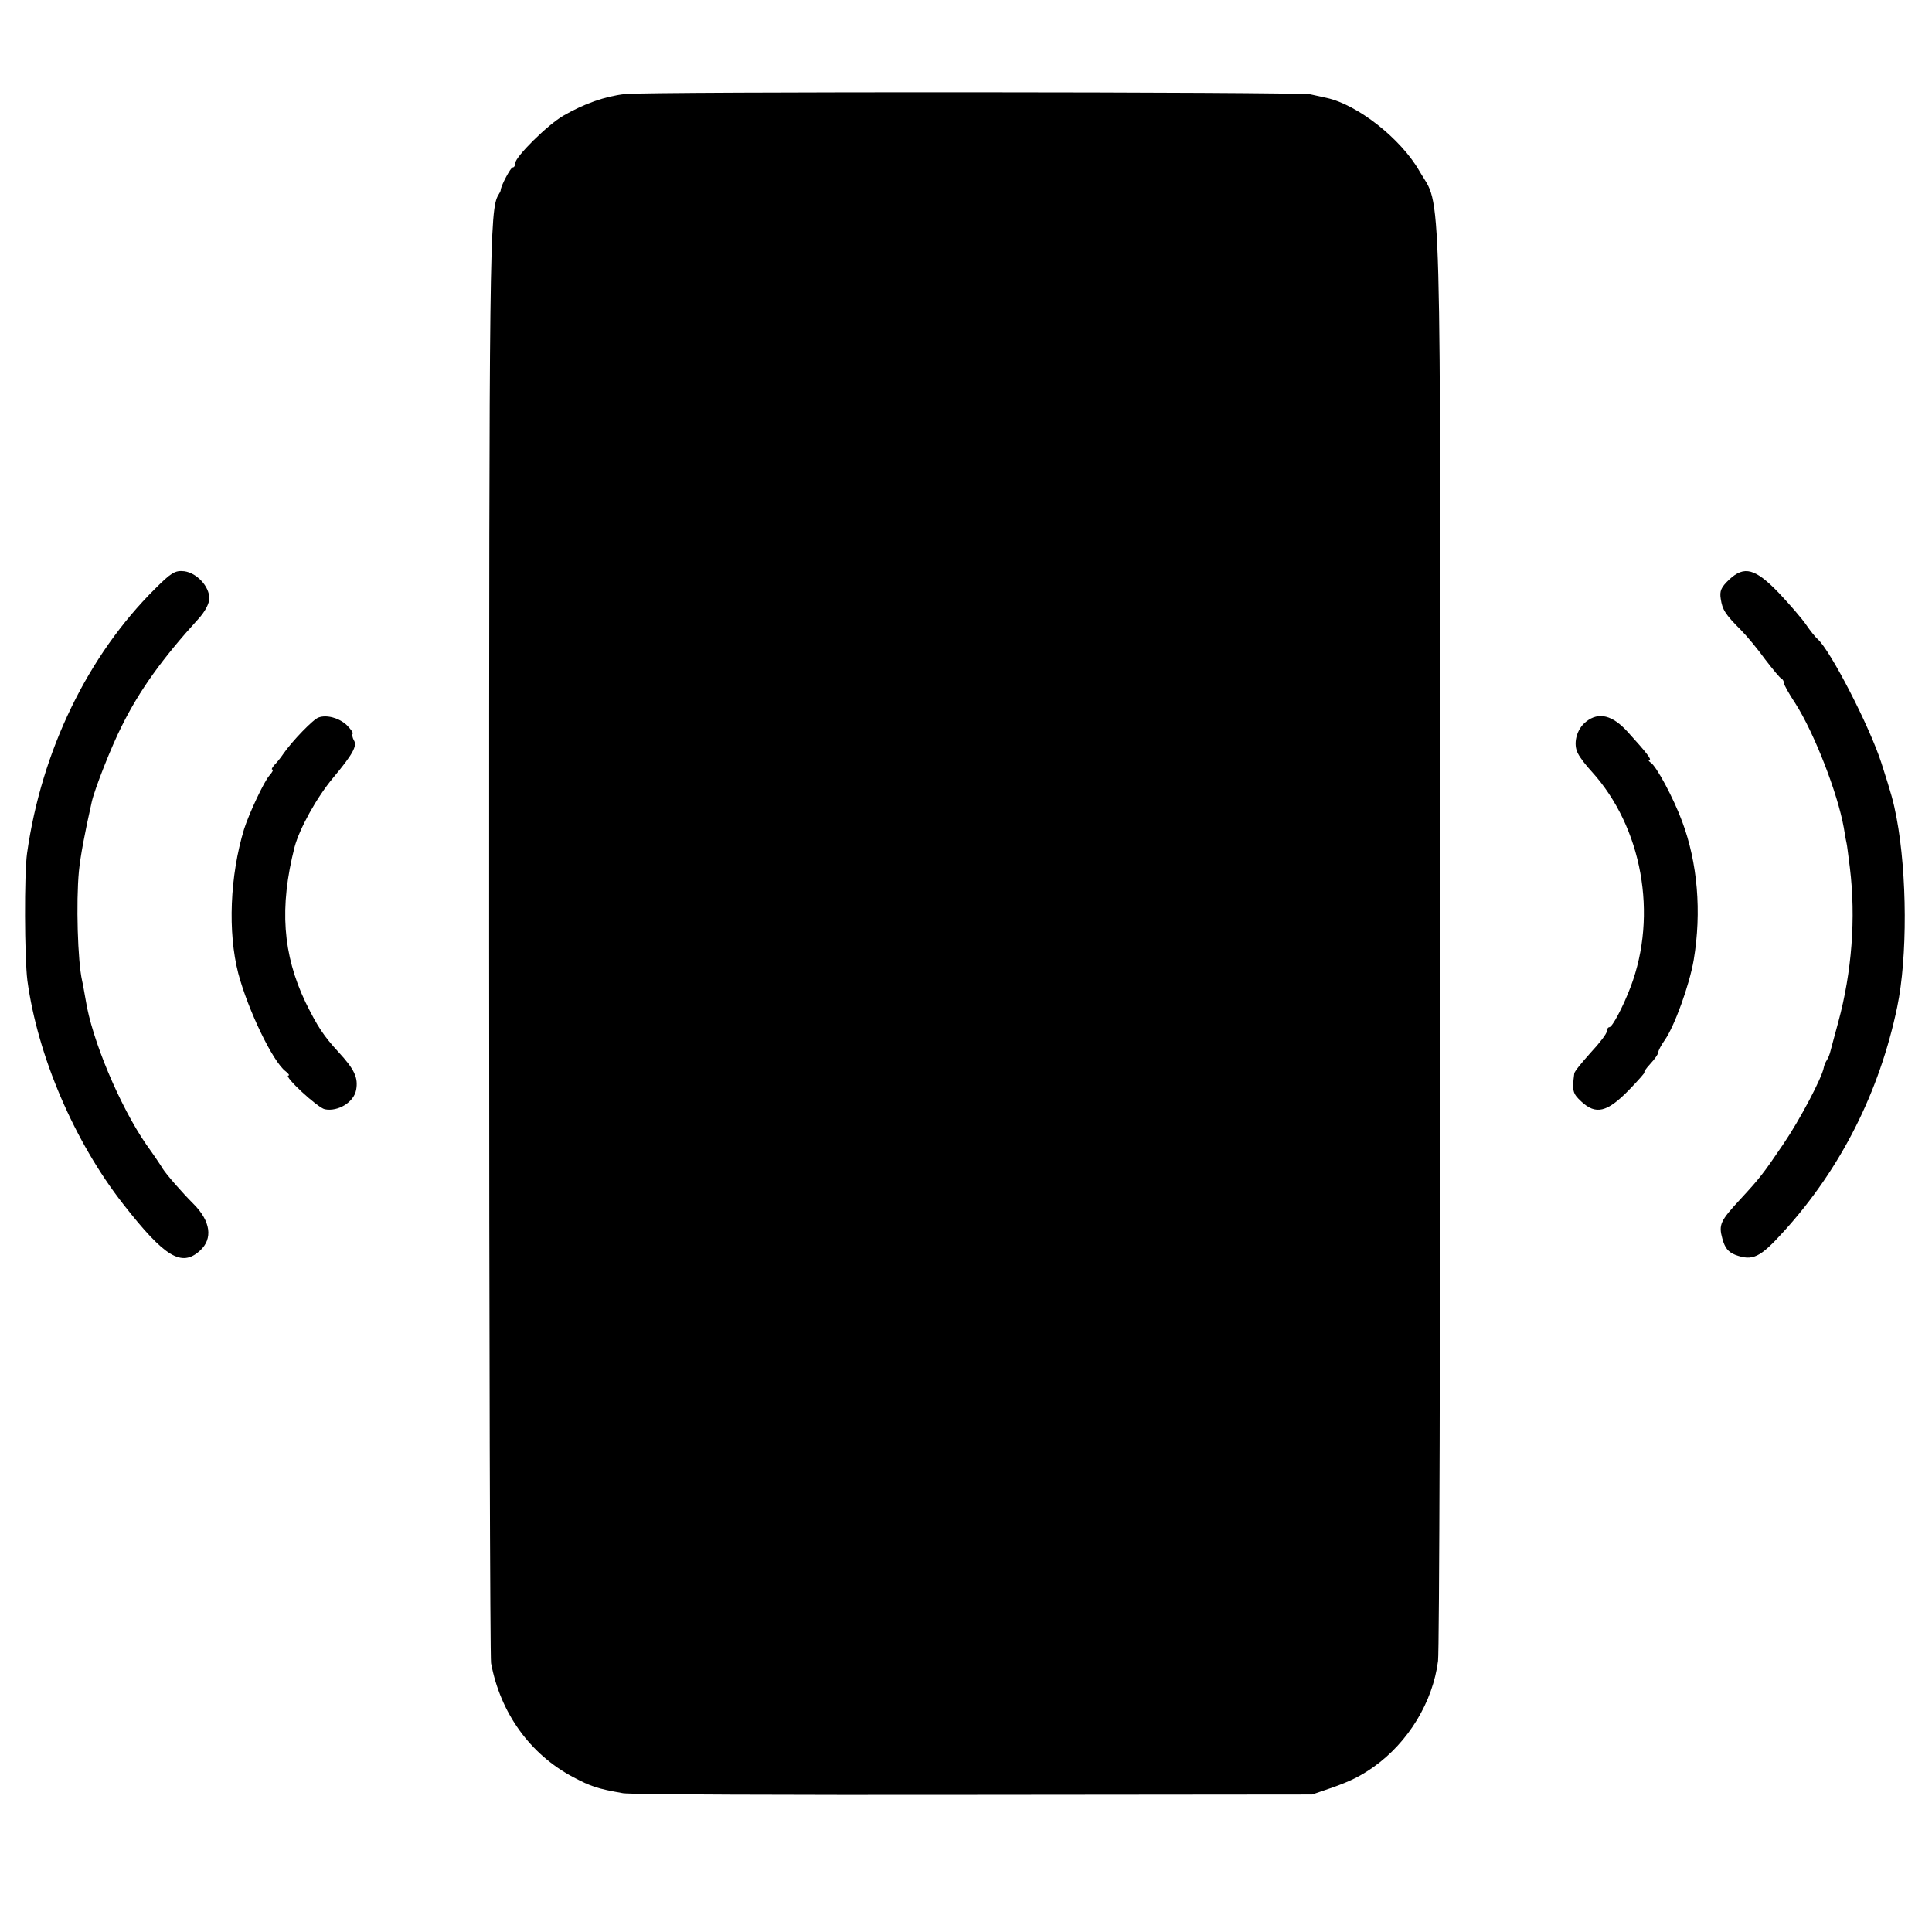 <?xml version="1.0" standalone="no"?>
<!DOCTYPE svg PUBLIC "-//W3C//DTD SVG 20010904//EN"
 "http://www.w3.org/TR/2001/REC-SVG-20010904/DTD/svg10.dtd">
<svg version="1.0" xmlns="http://www.w3.org/2000/svg"
 width="600pt" height="600pt" viewBox="0 0 600 600"
 preserveAspectRatio="xMidYMid meet">
<g transform="translate(0,600) scale(0.1,-0.1)"
fill="#000000" stroke="none">
<path d="M1941 5708 c-62 -7 -127 -30 -191 -67 -49 -28 -150 -128 -150 -148 0
-7 -3 -13 -8 -13 -6 0 -36 -56 -37 -70 0 -3 -3 -9 -7 -15 -28 -45 -29 -164
-29 -2327 0 -1212 3 -2216 6 -2233 29 -155 121 -283 255 -354 55 -29 75 -36
155 -50 22 -4 513 -6 1090 -5 l1050 1 64 22 c56 20 86 35 126 63 109 77 185
203 201 330 4 29 7 1041 7 2248 0 2435 5 2257 -65 2379 -58 101 -192 206 -288
227 -14 3 -36 8 -50 11 -35 8 -2063 9 -2129 1z"/>
<path d="M482 4172 c-209 -207 -353 -503 -398 -822 -9 -64 -8 -323 1 -395 32
-235 146 -501 298 -695 129 -165 181 -196 238 -144 41 37 33 92 -20 145 -36
36 -84 91 -96 110 -5 9 -28 43 -51 75 -82 119 -169 326 -188 449 -4 21 -8 47
-11 59 -14 62 -19 244 -10 340 5 49 18 118 40 216 9 40 61 172 93 235 55 111
126 210 239 334 20 22 33 47 33 63 0 37 -39 79 -78 84 -28 3 -40 -4 -90 -54z"/>
<path d="M5370 4200 c-25 -24 -30 -35 -26 -60 5 -33 13 -47 63 -97 18 -18 52
-59 75 -91 24 -31 46 -58 51 -60 4 -2 7 -8 7 -13 0 -5 16 -34 36 -64 58 -91
131 -278 150 -385 4 -25 8 -47 9 -50 1 -3 5 -36 10 -75 19 -156 6 -324 -36
-479 -11 -39 -21 -79 -24 -89 -2 -9 -7 -23 -12 -30 -4 -6 -8 -16 -9 -22 -5
-31 -74 -162 -125 -237 -63 -93 -73 -106 -133 -171 -64 -69 -69 -80 -57 -124
8 -29 18 -41 40 -50 54 -20 77 -9 151 73 177 195 297 433 352 697 32 154 31
411 -2 587 -10 52 -15 70 -47 170 -37 115 -159 351 -198 385 -7 6 -23 26 -36
45 -13 19 -51 63 -84 98 -74 77 -108 86 -155 42z"/>
<path d="M990 3772 c-16 -4 -84 -75 -110 -113 -8 -12 -21 -28 -28 -35 -7 -8
-10 -14 -6 -14 4 0 0 -8 -9 -18 -17 -19 -63 -117 -79 -167 -44 -145 -51 -320
-18 -448 30 -113 107 -274 147 -304 9 -7 13 -13 9 -13 -18 0 91 -101 113 -105
41 -8 90 22 97 60 7 38 -5 64 -55 118 -46 50 -65 79 -102 154 -71 149 -82 295
-34 483 15 56 68 153 120 215 61 73 75 99 64 116 -4 7 -6 16 -4 20 3 3 -6 15
-18 27 -23 22 -62 33 -87 24z"/>
<path d="M4926 3759 c-30 -23 -42 -70 -25 -100 6 -12 25 -37 42 -55 157 -173
206 -445 121 -669 -24 -63 -57 -125 -66 -125 -4 0 -8 -6 -8 -13 0 -7 -22 -36
-50 -66 -27 -30 -51 -59 -51 -65 -7 -54 -5 -62 22 -87 45 -42 80 -33 146 34
31 32 53 57 50 57 -3 0 5 12 18 26 14 15 25 31 25 36 0 6 9 22 20 38 30 42 77
172 90 249 25 149 12 302 -36 430 -27 73 -80 172 -98 183 -6 4 -8 8 -4 8 9 0
-8 22 -67 87 -47 52 -90 63 -129 32z"/>
</g>
</svg>
